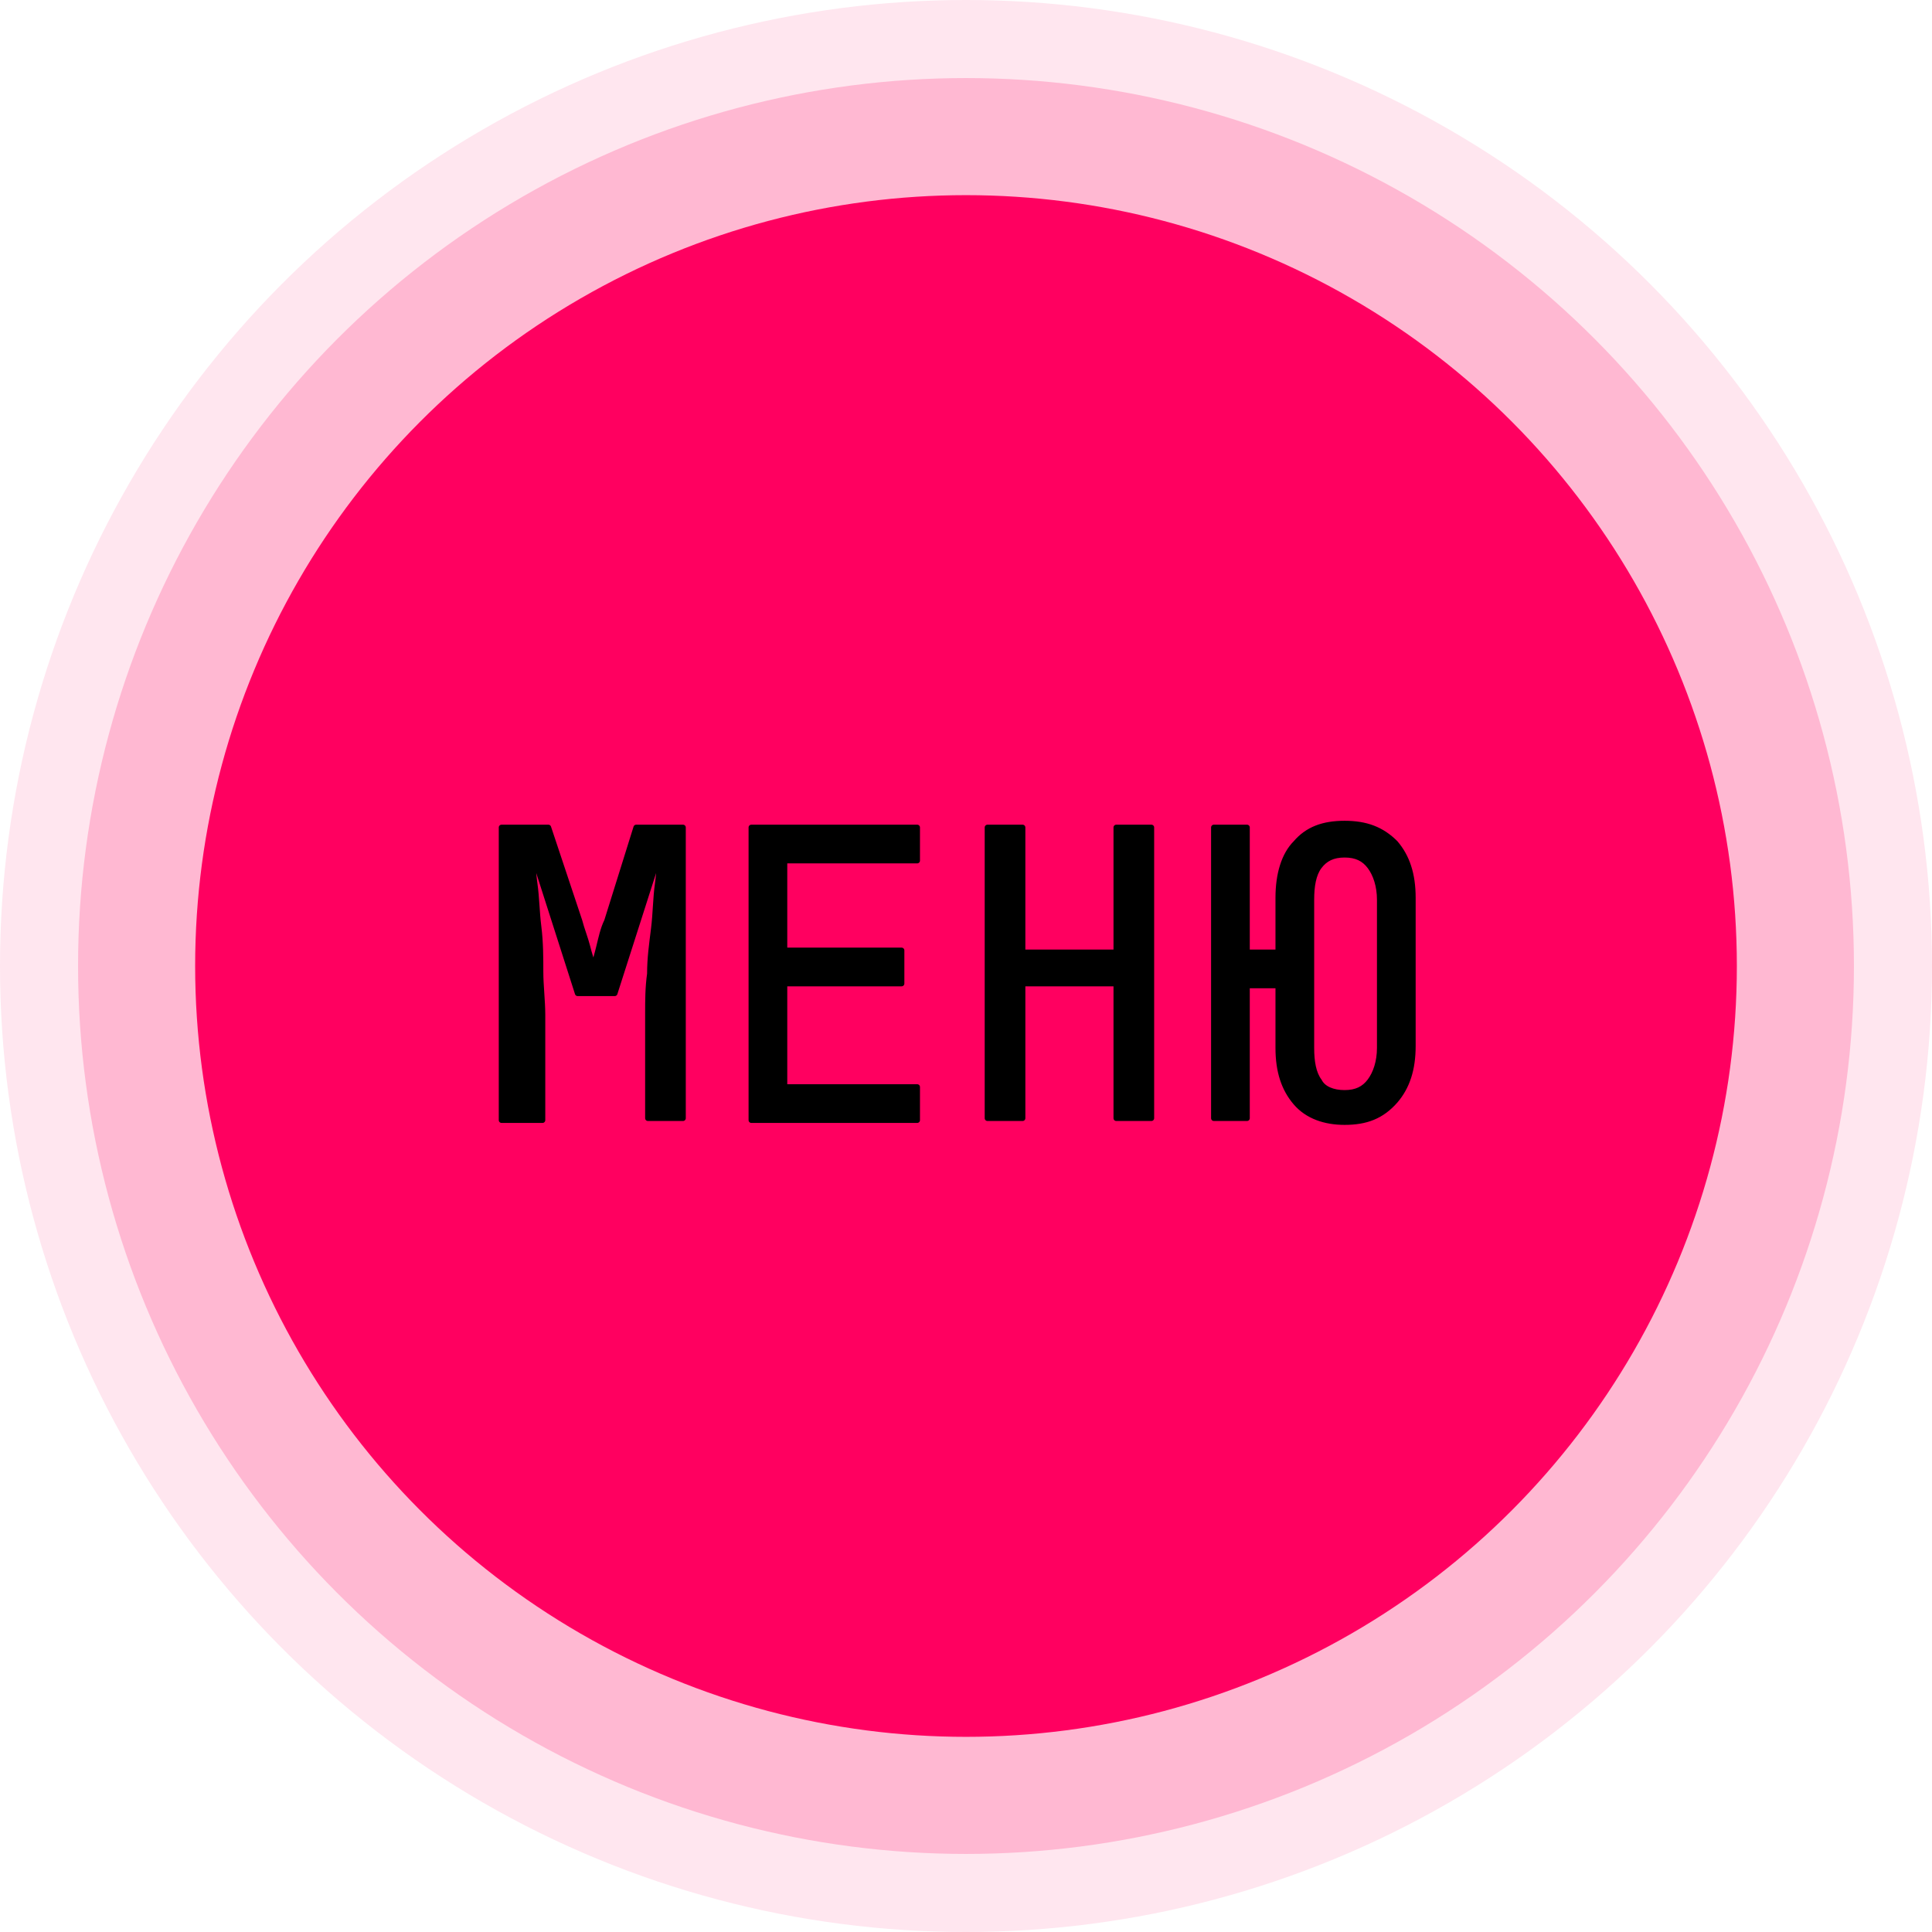 <?xml version="1.0" encoding="utf-8"?>
<!-- Generator: Adobe Illustrator 26.0.3, SVG Export Plug-In . SVG Version: 6.00 Build 0)  -->
<svg version="1.1" id="Слой_1" xmlns="http://www.w3.org/2000/svg" xmlns:xlink="http://www.w3.org/1999/xlink" x="0px" y="0px"
	 viewBox="0 0 99 99" style="enable-background:new 0 0 99 99;" xml:space="preserve">
<style type="text/css">
	.st0{fill:#FF0060;fill-opacity:0.1;}
	.st1{fill:#FF0060;fill-opacity:0.2;}
	.st2{fill:#FF0060;}
	.st3{stroke:#000000;stroke-width:0.283;stroke-linejoin:round;stroke-miterlimit:10;}
</style>
<circle class="st0" cx="49.5" cy="49.5" r="49.5"/>
<circle class="st1" cx="49.5" cy="49.5" r="45.5"/>
<circle class="st2" cx="49.5" cy="49.5" r="39.5"/>
<path class="st3" d="M25.7,57.3V42.4h2.4l1.6,4.8c0.1,0.4,0.3,0.9,0.4,1.3c0.1,0.4,0.2,0.7,0.3,1c0.1-0.2,0.2-0.6,0.3-1
	c0.1-0.4,0.2-0.9,0.4-1.3l1.5-4.8h2.4v14.9h-1.8v-5.4c0-0.6,0-1.3,0.1-2c0-0.8,0.1-1.5,0.2-2.3c0.1-0.8,0.1-1.6,0.2-2.3
	c0.1-0.7,0.1-1.4,0.2-1.9l-2.4,7.5h-1.9l-2.4-7.5c0.1,0.5,0.1,1.2,0.2,1.9c0.1,0.7,0.1,1.4,0.2,2.2c0.1,0.8,0.1,1.6,0.1,2.3
	s0.1,1.5,0.1,2.2v5.4H25.7z M38.5,57.3V42.4H47v1.7h-6.8v4.6h6v1.7h-6v5.3H47v1.7H38.5z M50.6,57.3V42.4h1.8v6.4h4.8v-6.4H59v14.9
	h-1.8v-6.9h-4.8v6.9H50.6z M68.9,57.5c-1,0-1.9-0.3-2.5-1c-0.6-0.7-0.9-1.6-0.9-2.8v-3.2h-1.6v6.8h-1.7V42.4h1.7v6.4h1.6v-2.8
	c0-1.2,0.3-2.2,0.9-2.8c0.6-0.7,1.4-1,2.5-1c1.1,0,1.9,0.3,2.6,1c0.6,0.7,0.9,1.6,0.9,2.8v7.6c0,1.2-0.3,2.1-0.9,2.8
	C70.8,57.2,70,57.5,68.9,57.5z M68.9,56c0.6,0,1-0.2,1.3-0.6c0.3-0.4,0.5-1,0.5-1.7v-7.6c0-0.7-0.2-1.3-0.5-1.7
	c-0.3-0.4-0.7-0.6-1.3-0.6c-0.6,0-1,0.2-1.3,0.6c-0.3,0.4-0.4,1-0.4,1.7v7.6c0,0.7,0.1,1.3,0.4,1.7C67.8,55.8,68.3,56,68.9,56z"/>
</svg>
